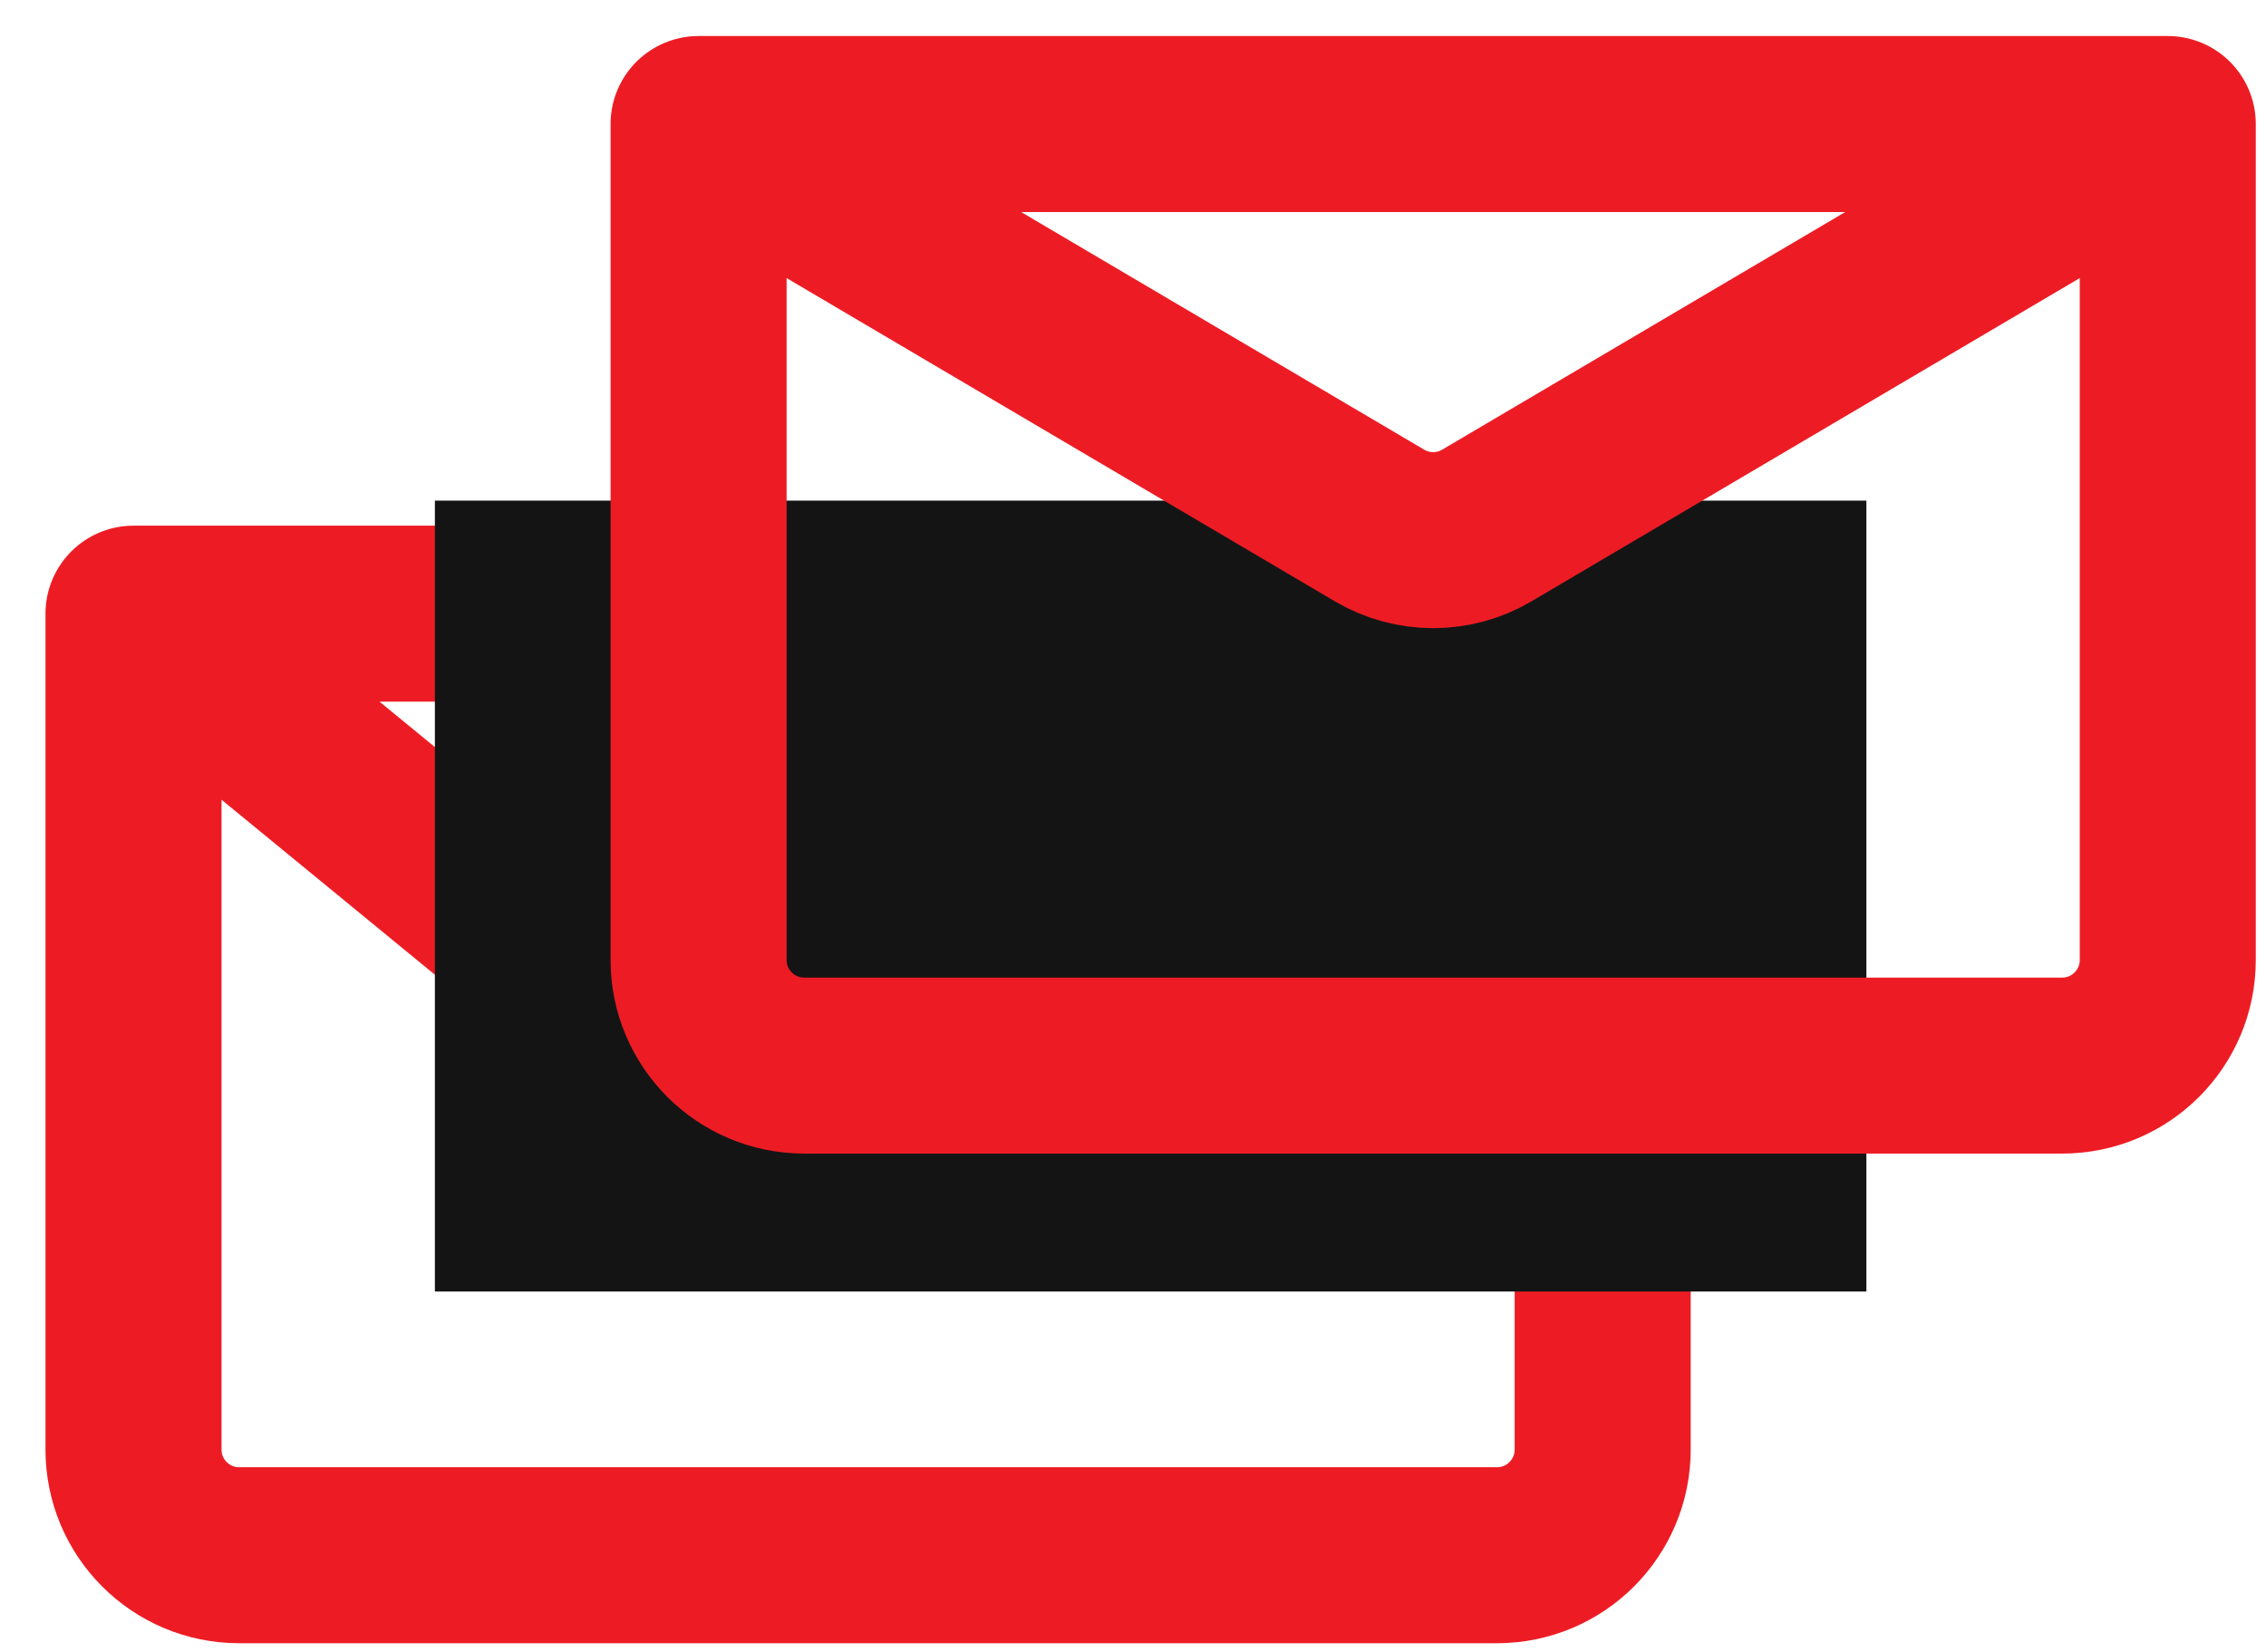 <svg width="48" height="35" viewBox="0 0 48 35" fill="none" xmlns="http://www.w3.org/2000/svg">
<path d="M2.828 13.002H33.949M2.828 13.002V30.713C2.828 31.949 3.83 32.951 5.065 32.951H31.712C32.947 32.951 33.949 31.949 33.949 30.713V13.002M2.828 13.002L16.969 24.605C17.794 25.282 18.983 25.282 19.808 24.605L33.949 13.002" stroke="#ED1C24" stroke-width="3.729" stroke-linecap="round"/>
<rect x="9.212" y="10.607" width="30.323" height="16.757" fill="#141415"/>
<path d="M14.798 2.628H45.919M14.798 2.628V20.34C14.798 21.575 15.8 22.577 17.036 22.577H43.682C44.918 22.577 45.919 21.575 45.919 20.34V2.628M14.798 2.628L29.222 11.134C29.924 11.548 30.794 11.548 31.495 11.134L45.919 2.628" stroke="#ED1C24" stroke-width="3.729" stroke-linecap="round"/>
</svg>
